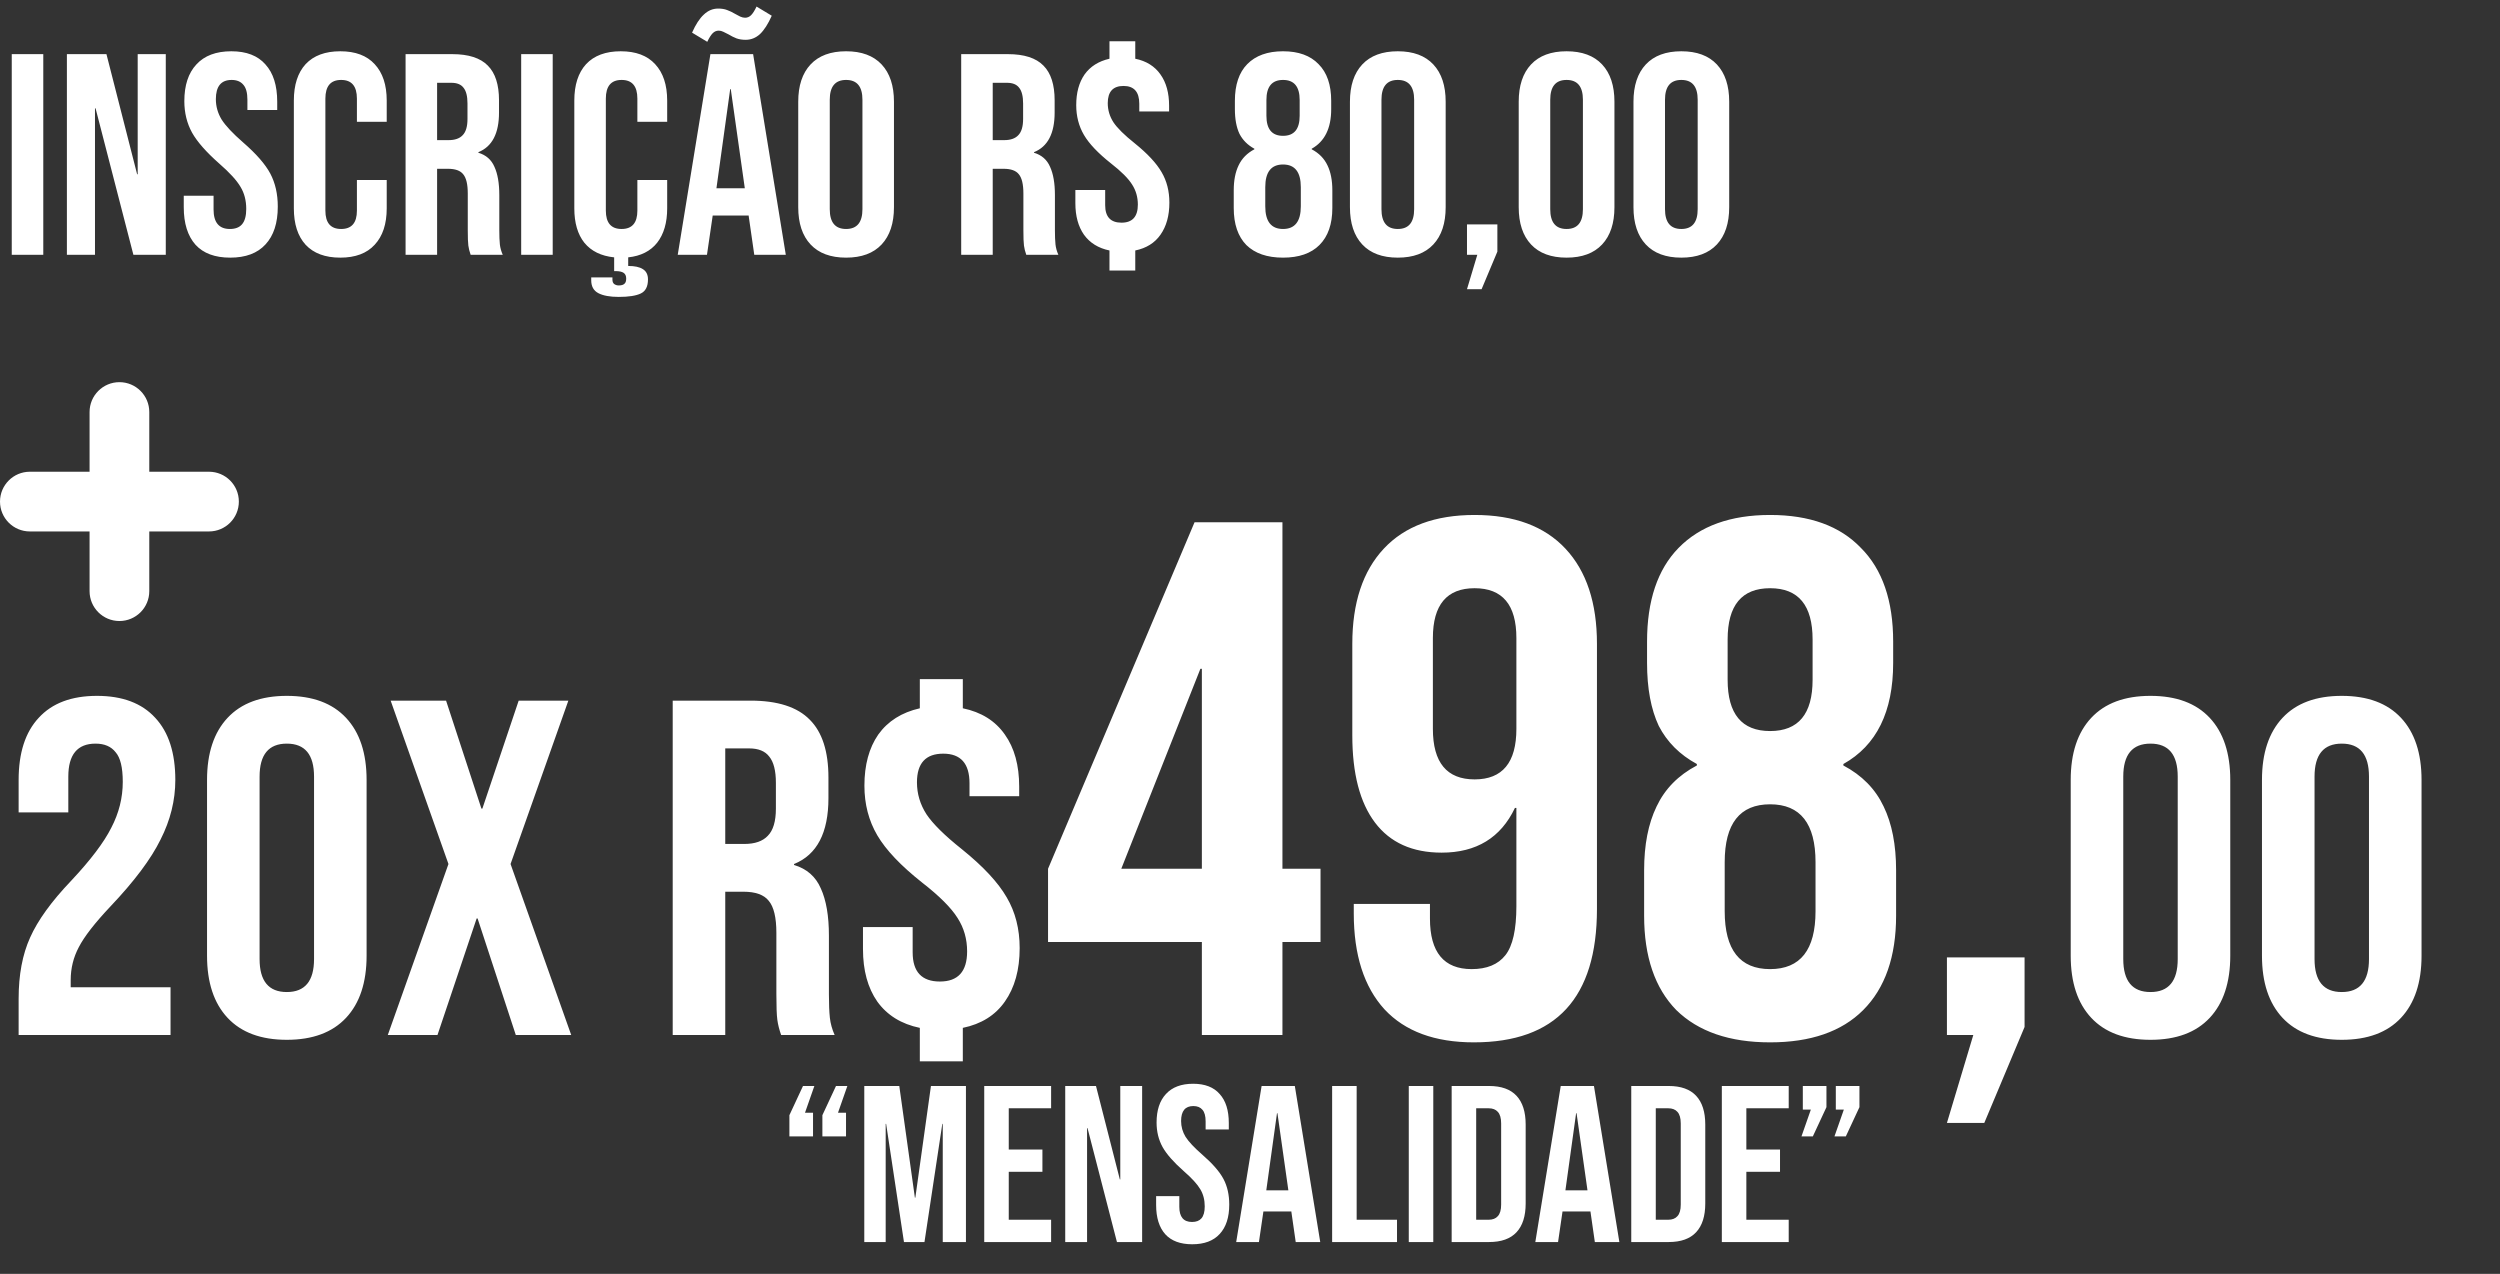 <?xml version="1.0" encoding="UTF-8"?> <svg xmlns="http://www.w3.org/2000/svg" width="157" height="80" viewBox="0 0 157 80" fill="none"><rect x="0" y="0" width="157" height="80" fill="#333333" stroke="none"/><path d="M0.738 3.4H2.718V16H0.738V3.4ZM4.201 3.4H6.685L8.611 10.942H8.647V3.4H10.411V16H8.377L6.001 6.802H5.965V16H4.201V3.4ZM14.457 16.18C13.496 16.18 12.771 15.91 12.278 15.37C11.787 14.818 11.54 14.032 11.54 13.012V12.292H13.412V13.156C13.412 13.972 13.755 14.38 14.438 14.38C14.774 14.38 15.027 14.284 15.194 14.092C15.374 13.888 15.464 13.564 15.464 13.12C15.464 12.592 15.345 12.13 15.104 11.734C14.864 11.326 14.421 10.84 13.773 10.276C12.957 9.556 12.386 8.908 12.062 8.332C11.739 7.744 11.576 7.084 11.576 6.352C11.576 5.356 11.829 4.588 12.332 4.048C12.836 3.496 13.569 3.22 14.528 3.22C15.476 3.22 16.191 3.496 16.671 4.048C17.163 4.588 17.409 5.368 17.409 6.388V6.91H15.537V6.262C15.537 5.83 15.453 5.518 15.284 5.326C15.117 5.122 14.87 5.02 14.546 5.02C13.886 5.02 13.556 5.422 13.556 6.226C13.556 6.682 13.677 7.108 13.916 7.504C14.168 7.9 14.618 8.38 15.267 8.944C16.095 9.664 16.665 10.318 16.977 10.906C17.288 11.494 17.445 12.184 17.445 12.976C17.445 14.008 17.186 14.8 16.671 15.352C16.166 15.904 15.428 16.18 14.457 16.18ZM21.37 16.18C20.422 16.18 19.696 15.91 19.192 15.37C18.7 14.83 18.454 14.068 18.454 13.084V6.316C18.454 5.332 18.7 4.57 19.192 4.03C19.696 3.49 20.422 3.22 21.37 3.22C22.318 3.22 23.038 3.49 23.53 4.03C24.034 4.57 24.286 5.332 24.286 6.316V7.648H22.414V6.19C22.414 5.41 22.084 5.02 21.424 5.02C20.764 5.02 20.434 5.41 20.434 6.19V13.228C20.434 13.996 20.764 14.38 21.424 14.38C22.084 14.38 22.414 13.996 22.414 13.228V11.302H24.286V13.084C24.286 14.068 24.034 14.83 23.53 15.37C23.038 15.91 22.318 16.18 21.37 16.18ZM25.47 3.4H28.404C29.424 3.4 30.168 3.64 30.636 4.12C31.104 4.588 31.338 5.314 31.338 6.298V7.072C31.338 8.38 30.906 9.208 30.042 9.556V9.592C30.522 9.736 30.858 10.03 31.05 10.474C31.254 10.918 31.356 11.512 31.356 12.256V14.47C31.356 14.83 31.368 15.124 31.392 15.352C31.416 15.568 31.476 15.784 31.572 16H29.556C29.484 15.796 29.436 15.604 29.412 15.424C29.388 15.244 29.376 14.92 29.376 14.452V12.148C29.376 11.572 29.28 11.17 29.088 10.942C28.908 10.714 28.59 10.6 28.134 10.6H27.45V16H25.47V3.4ZM28.17 8.8C28.566 8.8 28.86 8.698 29.052 8.494C29.256 8.29 29.358 7.948 29.358 7.468V6.496C29.358 6.04 29.274 5.71 29.106 5.506C28.95 5.302 28.698 5.2 28.35 5.2H27.45V8.8H28.17ZM32.73 3.4H34.71V16H32.73V3.4ZM40.027 7.648V6.19C40.027 5.41 39.697 5.02 39.037 5.02C38.377 5.02 38.047 5.41 38.047 6.19V13.228C38.047 13.996 38.377 14.38 39.037 14.38C39.697 14.38 40.027 13.996 40.027 13.228V11.302H41.899V13.084C41.899 13.984 41.689 14.704 41.269 15.244C40.849 15.772 40.243 16.078 39.451 16.162V16.702C39.859 16.702 40.165 16.768 40.369 16.9C40.585 17.032 40.693 17.248 40.693 17.548C40.693 17.992 40.543 18.286 40.243 18.43C39.943 18.574 39.481 18.646 38.857 18.646C38.305 18.646 37.879 18.568 37.579 18.412C37.279 18.256 37.129 17.986 37.129 17.602V17.422H38.461V17.566C38.461 17.686 38.497 17.776 38.569 17.836C38.653 17.896 38.749 17.926 38.857 17.926C39.025 17.926 39.145 17.89 39.217 17.818C39.289 17.758 39.325 17.65 39.325 17.494C39.325 17.326 39.271 17.206 39.163 17.134C39.055 17.062 38.887 17.026 38.659 17.026H38.569V16.162C37.753 16.078 37.129 15.772 36.697 15.244C36.277 14.716 36.067 13.996 36.067 13.084V6.316C36.067 5.332 36.313 4.57 36.805 4.03C37.309 3.49 38.035 3.22 38.983 3.22C39.931 3.22 40.651 3.49 41.143 4.03C41.647 4.57 41.899 5.332 41.899 6.316V7.648H40.027ZM44.614 3.4H47.296L49.348 16H47.368L47.008 13.498V13.534H44.758L44.398 16H42.562L44.614 3.4ZM46.774 11.824L45.892 5.596H45.856L44.992 11.824H46.774ZM43.462 2.05C43.69 1.534 43.936 1.156 44.2 0.916C44.464 0.664 44.764 0.538 45.1 0.538C45.316 0.538 45.502 0.568 45.658 0.628C45.826 0.688 46 0.772 46.18 0.88C46.288 0.94 46.39 0.994 46.486 1.042C46.594 1.09 46.696 1.114 46.792 1.114C46.936 1.114 47.062 1.06 47.17 0.952C47.278 0.844 47.392 0.664 47.512 0.412L48.466 0.988C48.238 1.504 47.992 1.888 47.728 2.14C47.464 2.38 47.164 2.5 46.828 2.5C46.612 2.5 46.42 2.47 46.252 2.41C46.096 2.35 45.928 2.266 45.748 2.158C45.64 2.098 45.532 2.044 45.424 1.996C45.328 1.948 45.232 1.924 45.136 1.924C44.992 1.924 44.866 1.978 44.758 2.086C44.65 2.194 44.536 2.374 44.416 2.626L43.462 2.05ZM53.135 16.18C52.163 16.18 51.419 15.904 50.903 15.352C50.387 14.8 50.129 14.02 50.129 13.012V6.388C50.129 5.38 50.387 4.6 50.903 4.048C51.419 3.496 52.163 3.22 53.135 3.22C54.107 3.22 54.851 3.496 55.367 4.048C55.883 4.6 56.141 5.38 56.141 6.388V13.012C56.141 14.02 55.883 14.8 55.367 15.352C54.851 15.904 54.107 16.18 53.135 16.18ZM53.135 14.38C53.819 14.38 54.161 13.966 54.161 13.138V6.262C54.161 5.434 53.819 5.02 53.135 5.02C52.451 5.02 52.109 5.434 52.109 6.262V13.138C52.109 13.966 52.451 14.38 53.135 14.38ZM60.363 3.4H63.297C64.317 3.4 65.061 3.64 65.529 4.12C65.997 4.588 66.231 5.314 66.231 6.298V7.072C66.231 8.38 65.799 9.208 64.935 9.556V9.592C65.415 9.736 65.751 10.03 65.943 10.474C66.147 10.918 66.249 11.512 66.249 12.256V14.47C66.249 14.83 66.261 15.124 66.285 15.352C66.309 15.568 66.369 15.784 66.465 16H64.449C64.377 15.796 64.329 15.604 64.305 15.424C64.281 15.244 64.269 14.92 64.269 14.452V12.148C64.269 11.572 64.173 11.17 63.981 10.942C63.801 10.714 63.483 10.6 63.027 10.6H62.343V16H60.363V3.4ZM63.063 8.8C63.459 8.8 63.753 8.698 63.945 8.494C64.149 8.29 64.251 7.948 64.251 7.468V6.496C64.251 6.04 64.167 5.71 63.999 5.506C63.843 5.302 63.591 5.2 63.243 5.2H62.343V8.8H63.063ZM69.675 15.73C68.979 15.586 68.445 15.256 68.073 14.74C67.713 14.224 67.533 13.564 67.533 12.76V11.932H69.405V12.886C69.405 13.618 69.747 13.984 70.431 13.984C71.115 13.984 71.457 13.606 71.457 12.85C71.457 12.382 71.337 11.962 71.097 11.59C70.857 11.206 70.413 10.762 69.765 10.258C68.961 9.622 68.397 9.028 68.073 8.476C67.749 7.924 67.587 7.3 67.587 6.604C67.587 5.824 67.761 5.182 68.109 4.678C68.469 4.174 68.991 3.844 69.675 3.688V2.59H71.295V3.688C71.991 3.832 72.519 4.162 72.879 4.678C73.239 5.182 73.419 5.836 73.419 6.64V7H71.547V6.514C71.547 5.77 71.217 5.398 70.557 5.398C69.897 5.398 69.567 5.758 69.567 6.478C69.567 6.91 69.687 7.312 69.927 7.684C70.167 8.044 70.611 8.482 71.259 8.998C72.063 9.646 72.627 10.252 72.951 10.816C73.275 11.368 73.437 12.004 73.437 12.724C73.437 13.54 73.251 14.212 72.879 14.74C72.519 15.256 71.991 15.586 71.295 15.73V16.99H69.675V15.73ZM80.575 16.18C79.579 16.18 78.811 15.916 78.271 15.388C77.743 14.848 77.479 14.074 77.479 13.066V11.95C77.479 11.326 77.581 10.804 77.785 10.384C77.989 9.952 78.319 9.616 78.775 9.376V9.34C78.355 9.112 78.043 8.8 77.839 8.404C77.647 7.996 77.551 7.48 77.551 6.856V6.334C77.551 5.326 77.809 4.558 78.325 4.03C78.853 3.49 79.603 3.22 80.575 3.22C81.547 3.22 82.291 3.49 82.807 4.03C83.335 4.558 83.599 5.326 83.599 6.334V6.856C83.599 8.056 83.191 8.884 82.375 9.34V9.376C82.831 9.616 83.161 9.952 83.365 10.384C83.569 10.804 83.671 11.326 83.671 11.95V13.066C83.671 14.074 83.401 14.848 82.861 15.388C82.333 15.916 81.571 16.18 80.575 16.18ZM80.575 8.53C81.271 8.53 81.619 8.11 81.619 7.27V6.28C81.619 5.44 81.271 5.02 80.575 5.02C79.879 5.02 79.531 5.44 79.531 6.28V7.27C79.531 8.11 79.879 8.53 80.575 8.53ZM80.575 14.38C81.319 14.38 81.691 13.906 81.691 12.958V11.752C81.691 10.804 81.319 10.33 80.575 10.33C79.831 10.33 79.459 10.804 79.459 11.752V12.958C79.459 13.906 79.831 14.38 80.575 14.38ZM87.782 16.18C86.81 16.18 86.066 15.904 85.55 15.352C85.034 14.8 84.776 14.02 84.776 13.012V6.388C84.776 5.38 85.034 4.6 85.55 4.048C86.066 3.496 86.81 3.22 87.782 3.22C88.754 3.22 89.498 3.496 90.014 4.048C90.53 4.6 90.788 5.38 90.788 6.388V13.012C90.788 14.02 90.53 14.8 90.014 15.352C89.498 15.904 88.754 16.18 87.782 16.18ZM87.782 14.38C88.466 14.38 88.808 13.966 88.808 13.138V6.262C88.808 5.434 88.466 5.02 87.782 5.02C87.098 5.02 86.756 5.434 86.756 6.262V13.138C86.756 13.966 87.098 14.38 87.782 14.38ZM92.775 16H92.127V14.092H94.035V15.802L93.045 18.16H92.127L92.775 16ZM98.381 16.18C97.409 16.18 96.665 15.904 96.149 15.352C95.633 14.8 95.375 14.02 95.375 13.012V6.388C95.375 5.38 95.633 4.6 96.149 4.048C96.665 3.496 97.409 3.22 98.381 3.22C99.353 3.22 100.097 3.496 100.613 4.048C101.129 4.6 101.387 5.38 101.387 6.388V13.012C101.387 14.02 101.129 14.8 100.613 15.352C100.097 15.904 99.353 16.18 98.381 16.18ZM98.381 14.38C99.065 14.38 99.407 13.966 99.407 13.138V6.262C99.407 5.434 99.065 5.02 98.381 5.02C97.697 5.02 97.355 5.434 97.355 6.262V13.138C97.355 13.966 97.697 14.38 98.381 14.38ZM105.588 16.18C104.616 16.18 103.872 15.904 103.356 15.352C102.84 14.8 102.582 14.02 102.582 13.012V6.388C102.582 5.38 102.84 4.6 103.356 4.048C103.872 3.496 104.616 3.22 105.588 3.22C106.56 3.22 107.304 3.496 107.82 4.048C108.336 4.6 108.594 5.38 108.594 6.388V13.012C108.594 14.02 108.336 14.8 107.82 15.352C107.304 15.904 106.56 16.18 105.588 16.18ZM105.588 14.38C106.272 14.38 106.614 13.966 106.614 13.138V6.262C106.614 5.434 106.272 5.02 105.588 5.02C104.904 5.02 104.562 5.434 104.562 6.262V13.138C104.562 13.966 104.904 14.38 105.588 14.38Z" fill="white"></path><path d="M49.574 70.034L50.428 68.2H51.142L50.554 69.88H51.058V71.364H49.574V70.034ZM51.646 70.034L52.5 68.2H53.214L52.626 69.88H53.13V71.364H51.646V70.034ZM54.277 68.2H56.475L57.455 75.214H57.483L58.463 68.2H60.661V78H59.205V70.58H59.177L58.057 78H56.769L55.649 70.58H55.621V78H54.277V68.2ZM61.81 68.2H66.01V69.6H63.35V72.19H65.464V73.59H63.35V76.6H66.01V78H61.81V68.2ZM66.896 68.2H68.828L70.326 74.066H70.354V68.2H71.726V78H70.144L68.296 70.846H68.268V78H66.896V68.2ZM74.873 78.14C74.126 78.14 73.561 77.93 73.179 77.51C72.796 77.081 72.605 76.469 72.605 75.676V75.116H74.061V75.788C74.061 76.423 74.327 76.74 74.859 76.74C75.12 76.74 75.316 76.665 75.447 76.516C75.587 76.357 75.657 76.105 75.657 75.76C75.657 75.349 75.564 74.99 75.377 74.682C75.19 74.365 74.845 73.987 74.341 73.548C73.706 72.988 73.263 72.484 73.011 72.036C72.759 71.579 72.633 71.065 72.633 70.496C72.633 69.721 72.829 69.124 73.221 68.704C73.613 68.275 74.182 68.06 74.929 68.06C75.666 68.06 76.222 68.275 76.595 68.704C76.978 69.124 77.169 69.731 77.169 70.524V70.93H75.713V70.426C75.713 70.09 75.647 69.847 75.517 69.698C75.386 69.539 75.195 69.46 74.943 69.46C74.43 69.46 74.173 69.773 74.173 70.398C74.173 70.753 74.266 71.084 74.453 71.392C74.649 71.7 74.999 72.073 75.503 72.512C76.147 73.072 76.59 73.581 76.833 74.038C77.076 74.495 77.197 75.032 77.197 75.648C77.197 76.451 76.996 77.067 76.595 77.496C76.203 77.925 75.629 78.14 74.873 78.14ZM79.229 68.2H81.315L82.911 78H81.371L81.091 76.054V76.082H79.341L79.061 78H77.633L79.229 68.2ZM80.909 74.752L80.223 69.908H80.195L79.523 74.752H80.909ZM83.658 68.2H85.198V76.6H87.732V78H83.658V68.2ZM88.471 68.2H90.01V78H88.471V68.2ZM91.164 68.2H93.516C94.281 68.2 94.855 68.405 95.238 68.816C95.621 69.227 95.812 69.829 95.812 70.622V75.578C95.812 76.371 95.621 76.973 95.238 77.384C94.855 77.795 94.281 78 93.516 78H91.164V68.2ZM93.488 76.6C93.74 76.6 93.931 76.525 94.062 76.376C94.202 76.227 94.272 75.984 94.272 75.648V70.552C94.272 70.216 94.202 69.973 94.062 69.824C93.931 69.675 93.74 69.6 93.488 69.6H92.704V76.6H93.488ZM98.014 68.2H100.1L101.696 78H100.156L99.876 76.054V76.082H98.126L97.846 78H96.418L98.014 68.2ZM99.694 74.752L99.008 69.908H98.98L98.308 74.752H99.694ZM102.443 68.2H104.795C105.56 68.2 106.134 68.405 106.517 68.816C106.9 69.227 107.091 69.829 107.091 70.622V75.578C107.091 76.371 106.9 76.973 106.517 77.384C106.134 77.795 105.56 78 104.795 78H102.443V68.2ZM104.767 76.6C105.019 76.6 105.21 76.525 105.341 76.376C105.481 76.227 105.551 75.984 105.551 75.648V70.552C105.551 70.216 105.481 69.973 105.341 69.824C105.21 69.675 105.019 69.6 104.767 69.6H103.983V76.6H104.767ZM108.131 68.2H112.331V69.6H109.671V72.19H111.785V73.59H109.671V76.6H112.331V78H108.131V68.2ZM113.721 69.684H113.217V68.2H114.701V69.53L113.847 71.364H113.133L113.721 69.684ZM115.793 69.684H115.289V68.2H116.773V69.53L115.919 71.364H115.205L115.793 69.684Z" fill="white"></path><path d="M1.17 62.72C1.17 61.22 1.41 59.94 1.89 58.88C2.37 57.8 3.23 56.61 4.47 55.31C5.69 54.01 6.53 52.9 6.99 51.98C7.47 51.06 7.71 50.1 7.71 49.1C7.71 48.2 7.56 47.58 7.26 47.24C6.98 46.88 6.56 46.7 6 46.7C4.86 46.7 4.29 47.39 4.29 48.77V51.02H1.17V48.98C1.17 47.28 1.59 45.98 2.43 45.08C3.27 44.16 4.49 43.7 6.09 43.7C7.69 43.7 8.91 44.16 9.75 45.08C10.59 45.98 11.01 47.28 11.01 48.98C11.01 50.26 10.7 51.51 10.08 52.73C9.48 53.95 8.43 55.35 6.93 56.93C5.95 57.97 5.29 58.82 4.95 59.48C4.61 60.12 4.44 60.81 4.44 61.55V62H10.71V65H1.17V62.72ZM18.012 65.3C16.392 65.3 15.152 64.84 14.292 63.92C13.432 63 13.002 61.7 13.002 60.02V48.98C13.002 47.3 13.432 46 14.292 45.08C15.152 44.16 16.392 43.7 18.012 43.7C19.632 43.7 20.872 44.16 21.732 45.08C22.592 46 23.022 47.3 23.022 48.98V60.02C23.022 61.7 22.592 63 21.732 63.92C20.872 64.84 19.632 65.3 18.012 65.3ZM18.012 62.3C19.152 62.3 19.722 61.61 19.722 60.23V48.77C19.722 47.39 19.152 46.7 18.012 46.7C16.872 46.7 16.302 47.39 16.302 48.77V60.23C16.302 61.61 16.872 62.3 18.012 62.3ZM28.163 54.26L24.533 44H28.013L30.233 50.78H30.293L32.573 44H35.693L32.063 54.26L35.873 65H32.393L29.993 57.68H29.933L27.473 65H24.353L28.163 54.26ZM42.246 44H47.136C48.836 44 50.076 44.4 50.856 45.2C51.636 45.98 52.026 47.19 52.026 48.83V50.12C52.026 52.3 51.306 53.68 49.866 54.26V54.32C50.666 54.56 51.226 55.05 51.546 55.79C51.886 56.53 52.056 57.52 52.056 58.76V62.45C52.056 63.05 52.076 63.54 52.116 63.92C52.156 64.28 52.256 64.64 52.416 65H49.056C48.936 64.66 48.856 64.34 48.816 64.04C48.776 63.74 48.756 63.2 48.756 62.42V58.58C48.756 57.62 48.596 56.95 48.276 56.57C47.976 56.19 47.446 56 46.686 56H45.546V65H42.246V44ZM46.746 53C47.406 53 47.896 52.83 48.216 52.49C48.556 52.15 48.726 51.58 48.726 50.78V49.16C48.726 48.4 48.586 47.85 48.306 47.51C48.046 47.17 47.626 47 47.046 47H45.546V53H46.746ZM57.765 64.55C56.605 64.31 55.715 63.76 55.095 62.9C54.495 62.04 54.195 60.94 54.195 59.6V58.22H57.315V59.81C57.315 61.03 57.885 61.64 59.025 61.64C60.165 61.64 60.735 61.01 60.735 59.75C60.735 58.97 60.535 58.27 60.135 57.65C59.735 57.01 58.995 56.27 57.915 55.43C56.575 54.37 55.635 53.38 55.095 52.46C54.555 51.54 54.285 50.5 54.285 49.34C54.285 48.04 54.575 46.97 55.155 46.13C55.755 45.29 56.625 44.74 57.765 44.48V42.65H60.465V44.48C61.625 44.72 62.505 45.27 63.105 46.13C63.705 46.97 64.005 48.06 64.005 49.4V50H60.885V49.19C60.885 47.95 60.335 47.33 59.235 47.33C58.135 47.33 57.585 47.93 57.585 49.13C57.585 49.85 57.785 50.52 58.185 51.14C58.585 51.74 59.325 52.47 60.405 53.33C61.745 54.41 62.685 55.42 63.225 56.36C63.765 57.28 64.035 58.34 64.035 59.54C64.035 60.9 63.725 62.02 63.105 62.9C62.505 63.76 61.625 64.31 60.465 64.55V66.65H57.765V64.55ZM75.477 59.158H65.817V54.558L75.017 32.8H80.537V54.558H82.929V59.158H80.537V65H75.477V59.158ZM75.477 54.558V42H75.385L70.417 54.558H75.477ZM92.561 65.46C90.108 65.46 88.237 64.77 86.949 63.39C85.661 61.979 85.017 59.971 85.017 57.364V56.766H89.801V57.686C89.801 59.802 90.675 60.86 92.423 60.86C93.374 60.86 94.079 60.569 94.539 59.986C94.999 59.403 95.229 58.376 95.229 56.904V50.74H95.137C94.248 52.611 92.714 53.546 90.537 53.546C88.697 53.546 87.302 52.917 86.351 51.66C85.4 50.403 84.925 48.578 84.925 46.186V40.436C84.925 37.86 85.584 35.867 86.903 34.456C88.222 33.045 90.123 32.34 92.607 32.34C95.091 32.34 96.992 33.045 98.311 34.456C99.63 35.867 100.289 37.86 100.289 40.436V57.088C100.289 62.669 97.713 65.46 92.561 65.46ZM92.607 48.946C94.355 48.946 95.229 47.888 95.229 45.772V40.068C95.229 37.983 94.355 36.94 92.607 36.94C90.859 36.94 89.985 37.983 89.985 40.068V45.772C89.985 47.888 90.859 48.946 92.607 48.946ZM111.163 65.46C108.618 65.46 106.655 64.785 105.275 63.436C103.926 62.056 103.251 60.078 103.251 57.502V54.65C103.251 53.055 103.512 51.721 104.033 50.648C104.554 49.544 105.398 48.685 106.563 48.072V47.98C105.49 47.397 104.692 46.6 104.171 45.588C103.68 44.545 103.435 43.227 103.435 41.632V40.298C103.435 37.722 104.094 35.759 105.413 34.41C106.762 33.03 108.679 32.34 111.163 32.34C113.647 32.34 115.548 33.03 116.867 34.41C118.216 35.759 118.891 37.722 118.891 40.298V41.632C118.891 44.699 117.848 46.815 115.763 47.98V48.072C116.928 48.685 117.772 49.544 118.293 50.648C118.814 51.721 119.075 53.055 119.075 54.65V57.502C119.075 60.078 118.385 62.056 117.005 63.436C115.656 64.785 113.708 65.46 111.163 65.46ZM111.163 45.91C112.942 45.91 113.831 44.837 113.831 42.69V40.16C113.831 38.013 112.942 36.94 111.163 36.94C109.384 36.94 108.495 38.013 108.495 40.16V42.69C108.495 44.837 109.384 45.91 111.163 45.91ZM111.163 60.86C113.064 60.86 114.015 59.649 114.015 57.226V54.144C114.015 51.721 113.064 50.51 111.163 50.51C109.262 50.51 108.311 51.721 108.311 54.144V57.226C108.311 59.649 109.262 60.86 111.163 60.86ZM123.923 65H122.267V60.124H127.143V64.494L124.613 70.52H122.267L123.923 65ZM135.051 65.3C133.431 65.3 132.191 64.84 131.331 63.92C130.471 63 130.041 61.7 130.041 60.02V48.98C130.041 47.3 130.471 46 131.331 45.08C132.191 44.16 133.431 43.7 135.051 43.7C136.671 43.7 137.911 44.16 138.771 45.08C139.631 46 140.061 47.3 140.061 48.98V60.02C140.061 61.7 139.631 63 138.771 63.92C137.911 64.84 136.671 65.3 135.051 65.3ZM135.051 62.3C136.191 62.3 136.761 61.61 136.761 60.23V48.77C136.761 47.39 136.191 46.7 135.051 46.7C133.911 46.7 133.341 47.39 133.341 48.77V60.23C133.341 61.61 133.911 62.3 135.051 62.3ZM147.063 65.3C145.443 65.3 144.203 64.84 143.343 63.92C142.483 63 142.052 61.7 142.052 60.02V48.98C142.052 47.3 142.483 46 143.343 45.08C144.203 44.16 145.443 43.7 147.063 43.7C148.683 43.7 149.923 44.16 150.783 45.08C151.643 46 152.073 47.3 152.073 48.98V60.02C152.073 61.7 151.643 63 150.783 63.92C149.923 64.84 148.683 65.3 147.063 65.3ZM147.063 62.3C148.203 62.3 148.772 61.61 148.772 60.23V48.77C148.772 47.39 148.203 46.7 147.063 46.7C145.923 46.7 145.353 47.39 145.353 48.77V60.23C145.353 61.61 145.923 62.3 147.063 62.3Z" fill="white"></path><path fill-rule="evenodd" clip-rule="evenodd" d="M13.125 29.625H9.375V25.875C9.375 24.839 8.535 24 7.5 24C6.465 24 5.625 24.839 5.625 25.875V29.625H1.875C0.84 29.625 0 30.464 0 31.5C0 32.536 0.84 33.375 1.875 33.375H5.625V37.125C5.625 38.161 6.465 39 7.5 39C8.535 39 9.375 38.161 9.375 37.125V33.375H13.125C14.161 33.375 15 32.536 15 31.5C15 30.464 14.161 29.625 13.125 29.625Z" fill="white"></path></svg> 